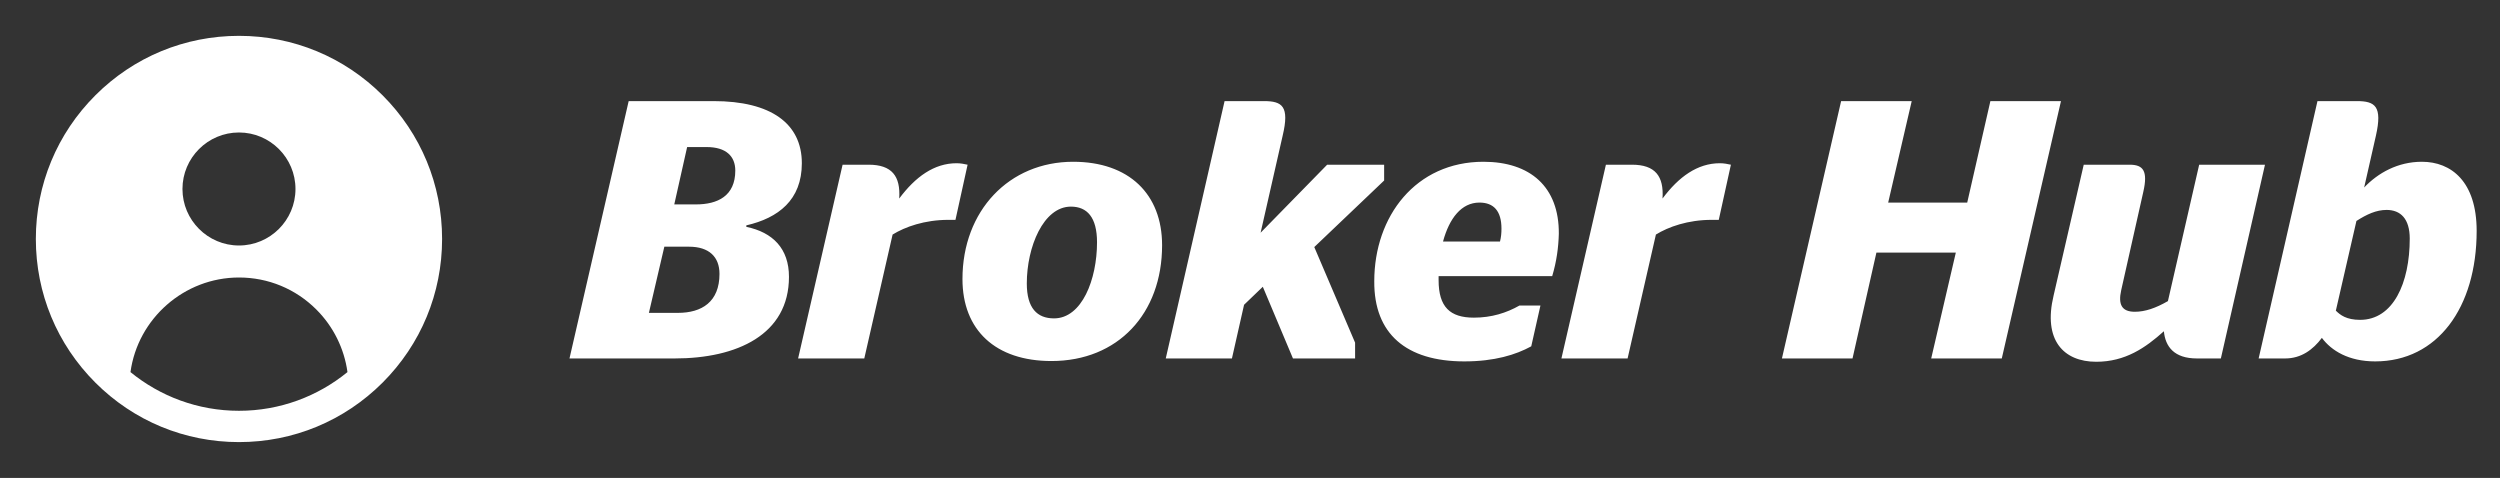 <svg width="136" height="26" viewBox="0 0 136 26" fill="none" xmlns="http://www.w3.org/2000/svg">
<rect x="0" y="0" width="136" height="26" fill="#333333" stroke="none"/>
<path fill-rule="evenodd" clip-rule="evenodd" d="M13 1.95C15.951 1.95 18.727 3.1 20.814 5.186C22.9 7.273 24.05 10.049 24.05 13C24.05 15.951 22.9 18.727 20.814 20.814C18.727 22.9 15.951 24.05 13 24.05C10.049 24.05 7.273 22.9 5.187 20.814C3.1 18.727 1.95 15.951 1.95 13C1.95 10.049 3.1 7.273 5.187 5.186C7.273 3.1 10.049 1.95 13 1.95ZM7.098 20.242C7.496 17.33 10.022 15.096 13 15.096C14.591 15.096 16.087 15.715 17.212 16.841C18.135 17.764 18.727 18.961 18.902 20.242C17.291 21.557 15.236 22.347 13 22.347C10.764 22.347 8.709 21.558 7.098 20.242ZM9.926 10.281C9.926 11.976 11.306 13.355 13 13.355C14.695 13.355 16.074 11.976 16.074 10.281C16.074 8.586 14.695 7.207 13 7.207C11.306 7.207 9.926 8.586 9.926 10.281Z" fill="white"/>
<path d="M30.98 19.5L34.2 5.5H38.82C41.94 5.5 43.62 6.72 43.62 8.88C43.62 10.88 42.34 11.86 40.6 12.26V12.34C42.04 12.64 42.92 13.52 42.92 15.06C42.92 18.2 40.1 19.5 36.7 19.5H30.98ZM35.3 17.02H36.88C38.18 17.02 39.14 16.42 39.14 14.9C39.14 13.98 38.58 13.42 37.48 13.42H36.14L35.3 17.02ZM36.68 11.12H37.86C39.04 11.12 40 10.66 40 9.28C40 8.5 39.5 8 38.44 8H37.38L36.68 11.12ZM43.417 19.5L45.837 8.96H47.257C48.517 8.96 48.997 9.58 48.917 10.8C49.797 9.62 50.817 8.88 52.037 8.88C52.257 8.88 52.457 8.92 52.637 8.96L51.977 11.96H51.597C50.297 11.96 49.237 12.34 48.557 12.76L47.017 19.5H43.417ZM57.338 17.32C58.858 17.32 59.678 15.2 59.678 13.18C59.678 11.82 59.138 11.24 58.258 11.24C56.758 11.24 55.858 13.44 55.858 15.42C55.858 16.76 56.418 17.32 57.338 17.32ZM57.198 19.64C54.158 19.64 52.358 17.96 52.358 15.18C52.358 11.46 54.898 8.8 58.378 8.8C61.418 8.8 63.218 10.56 63.218 13.34C63.218 17.06 60.818 19.64 57.198 19.64ZM63.417 19.5L66.617 5.5H68.757C69.757 5.5 70.157 5.78 69.777 7.38L68.577 12.66L72.197 8.96H75.297V9.82L71.497 13.44L73.717 18.64V19.5H70.337L68.697 15.6L67.677 16.58L67.017 19.5H63.417ZM79.66 19.66C76.5 19.66 74.74 18.16 74.76 15.3C74.76 11.76 77.02 8.8 80.7 8.8C83.24 8.8 84.82 10.16 84.8 12.72C84.78 13.46 84.68 14.22 84.44 15.02H78.26V15.24C78.26 16.7 78.88 17.28 80.18 17.28C81.14 17.28 81.96 17.02 82.66 16.62H83.8L83.3 18.84C82.46 19.3 81.3 19.66 79.66 19.66ZM80.48 11.02C79.5 11.02 78.84 11.88 78.5 13.14H81.6C81.66 12.9 81.68 12.68 81.68 12.44C81.68 11.48 81.26 11.02 80.48 11.02ZM84.941 19.5L87.361 8.96H88.781C90.041 8.96 90.521 9.58 90.441 10.8C91.321 9.62 92.341 8.88 93.561 8.88C93.781 8.88 93.981 8.92 94.161 8.96L93.501 11.96H93.121C91.821 11.96 90.761 12.34 90.081 12.76L88.541 19.5H84.941ZM96.937 19.5L100.157 5.5H103.997L102.717 11.02H107.017L108.277 5.5H112.117L108.897 19.5H105.057L106.397 13.74H102.077L100.777 19.5H96.937ZM119.515 19.5C118.275 19.5 117.795 18.86 117.715 18.02C116.715 18.92 115.615 19.68 114.035 19.68C112.255 19.68 111.135 18.5 111.715 16.08L113.355 8.96H115.855C116.595 8.96 116.855 9.3 116.595 10.44L115.395 15.78C115.215 16.58 115.435 16.96 116.135 16.96C116.695 16.96 117.275 16.76 117.935 16.38L119.635 8.96H123.215L120.815 19.5H119.515ZM122.87 19.5L126.07 5.5H128.21C129.21 5.5 129.61 5.78 129.25 7.38L128.61 10.2C129.37 9.4 130.45 8.8 131.75 8.8C133.35 8.8 134.73 9.88 134.73 12.56C134.73 16.74 132.59 19.66 129.21 19.66C127.77 19.66 126.83 19.08 126.31 18.38C125.83 19.02 125.19 19.5 124.31 19.5H122.87ZM129.83 11.42C129.27 11.42 128.75 11.66 128.19 12.02L127.07 16.9C127.31 17.14 127.65 17.4 128.39 17.4C130.19 17.4 131.09 15.4 131.09 12.98C131.09 11.9 130.59 11.42 129.83 11.42Z" fill="white"/>
</svg>
